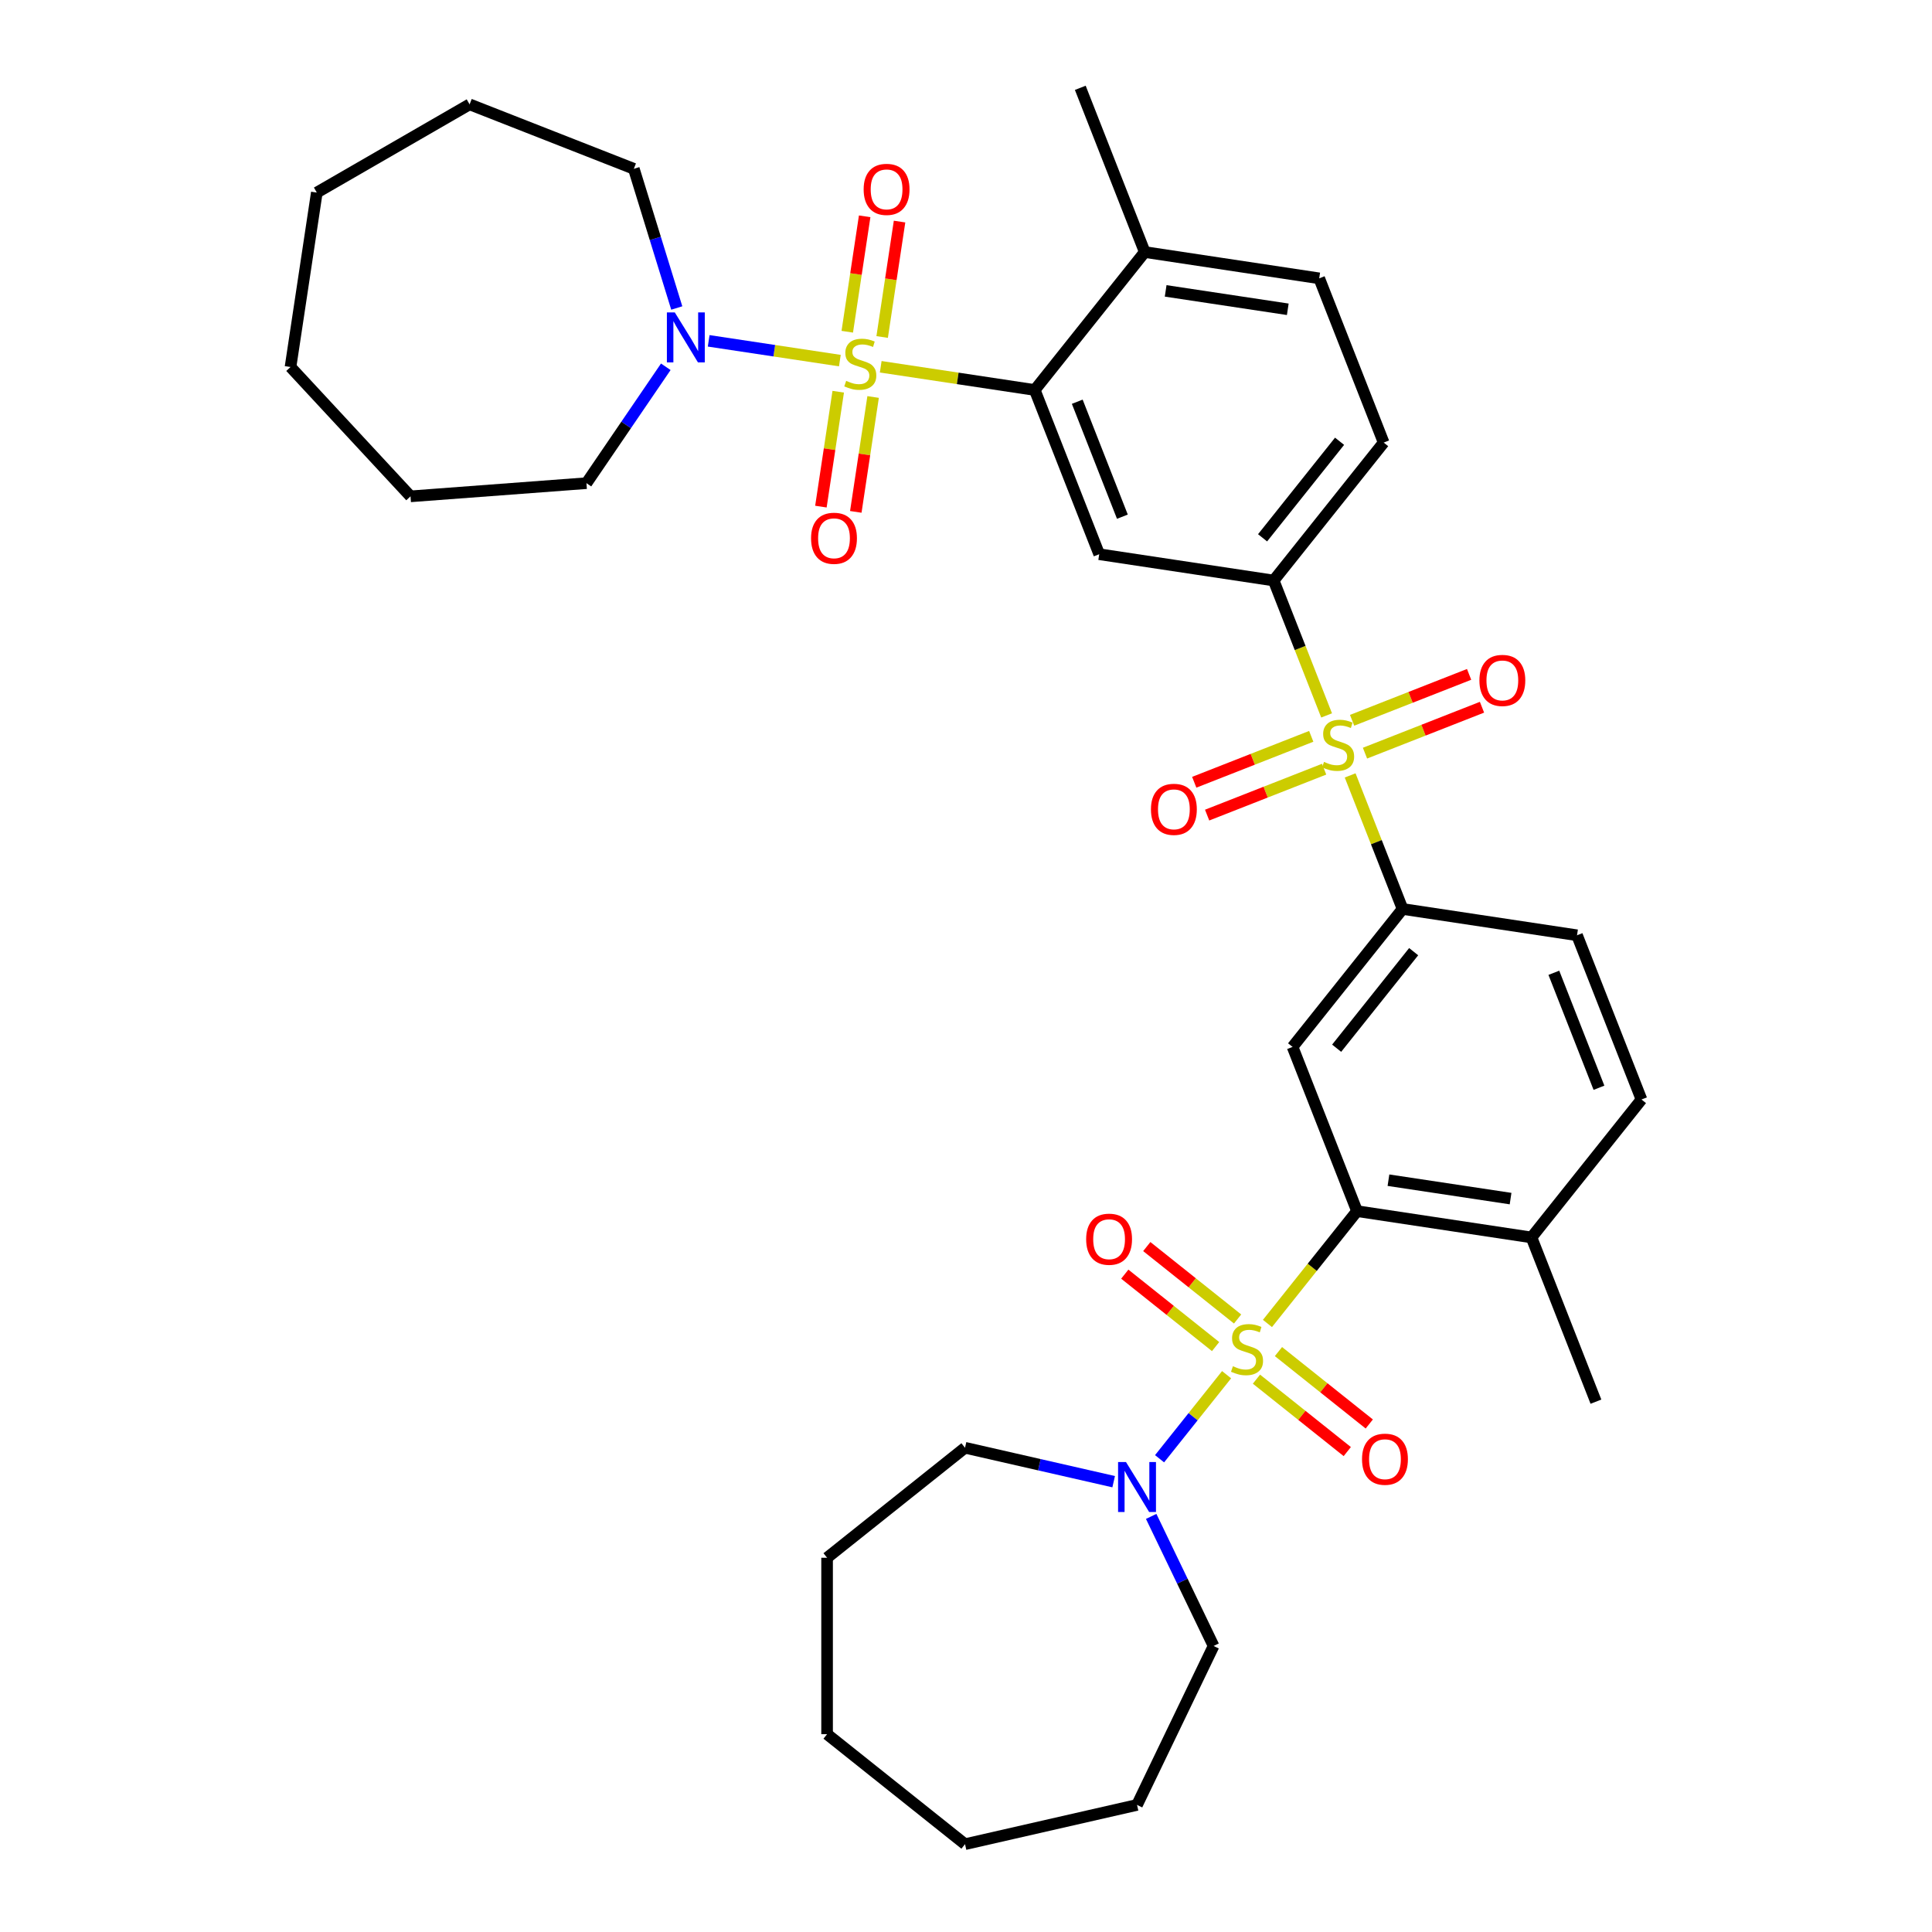 <?xml version='1.0' encoding='iso-8859-1'?>
<svg version='1.1' baseProfile='full'
              xmlns='http://www.w3.org/2000/svg'
                      xmlns:rdkit='http://www.rdkit.org/xml'
                      xmlns:xlink='http://www.w3.org/1999/xlink'
                  xml:space='preserve'
width='1000px' height='1000px' viewBox='0 0 1000 1000'>
<!-- END OF HEADER -->
<rect style='opacity:1.0;fill:#FFFFFF;stroke:none' width='1000' height='1000' x='0' y='0'> </rect>
<path class='bond-3' d='M 656.034,685.02 L 679.214,655.952' style='fill:none;fill-rule:evenodd;stroke:#CCCC00;stroke-width:6px;stroke-linecap:butt;stroke-linejoin:miter;stroke-opacity:1' />
<path class='bond-3' d='M 679.214,655.952 L 702.395,626.885' style='fill:none;fill-rule:evenodd;stroke:#000000;stroke-width:6px;stroke-linecap:butt;stroke-linejoin:miter;stroke-opacity:1' />
<path class='bond-4' d='M 634.884,711.54 L 617.537,733.293' style='fill:none;fill-rule:evenodd;stroke:#CCCC00;stroke-width:6px;stroke-linecap:butt;stroke-linejoin:miter;stroke-opacity:1' />
<path class='bond-4' d='M 617.537,733.293 L 600.19,755.046' style='fill:none;fill-rule:evenodd;stroke:#0000FF;stroke-width:6px;stroke-linecap:butt;stroke-linejoin:miter;stroke-opacity:1' />
<path class='bond-10' d='M 640.578,682.707 L 617.076,663.965' style='fill:none;fill-rule:evenodd;stroke:#CCCC00;stroke-width:6px;stroke-linecap:butt;stroke-linejoin:miter;stroke-opacity:1' />
<path class='bond-10' d='M 617.076,663.965 L 593.573,645.222' style='fill:none;fill-rule:evenodd;stroke:#FF0000;stroke-width:6px;stroke-linecap:butt;stroke-linejoin:miter;stroke-opacity:1' />
<path class='bond-10' d='M 629.191,696.987 L 605.689,678.244' style='fill:none;fill-rule:evenodd;stroke:#CCCC00;stroke-width:6px;stroke-linecap:butt;stroke-linejoin:miter;stroke-opacity:1' />
<path class='bond-10' d='M 605.689,678.244 L 582.186,659.502' style='fill:none;fill-rule:evenodd;stroke:#FF0000;stroke-width:6px;stroke-linecap:butt;stroke-linejoin:miter;stroke-opacity:1' />
<path class='bond-12' d='M 650.34,713.853 L 673.843,732.595' style='fill:none;fill-rule:evenodd;stroke:#CCCC00;stroke-width:6px;stroke-linecap:butt;stroke-linejoin:miter;stroke-opacity:1' />
<path class='bond-12' d='M 673.843,732.595 L 697.345,751.337' style='fill:none;fill-rule:evenodd;stroke:#FF0000;stroke-width:6px;stroke-linecap:butt;stroke-linejoin:miter;stroke-opacity:1' />
<path class='bond-12' d='M 661.727,699.573 L 685.23,718.316' style='fill:none;fill-rule:evenodd;stroke:#CCCC00;stroke-width:6px;stroke-linecap:butt;stroke-linejoin:miter;stroke-opacity:1' />
<path class='bond-12' d='M 685.23,718.316 L 708.732,737.058' style='fill:none;fill-rule:evenodd;stroke:#FF0000;stroke-width:6px;stroke-linecap:butt;stroke-linejoin:miter;stroke-opacity:1' />
<path class='bond-0' d='M 455.86,189.839 L 495.722,195.848' style='fill:none;fill-rule:evenodd;stroke:#CCCC00;stroke-width:6px;stroke-linecap:butt;stroke-linejoin:miter;stroke-opacity:1' />
<path class='bond-0' d='M 495.722,195.848 L 535.584,201.856' style='fill:none;fill-rule:evenodd;stroke:#000000;stroke-width:6px;stroke-linecap:butt;stroke-linejoin:miter;stroke-opacity:1' />
<path class='bond-5' d='M 434.711,186.652 L 400.76,181.534' style='fill:none;fill-rule:evenodd;stroke:#CCCC00;stroke-width:6px;stroke-linecap:butt;stroke-linejoin:miter;stroke-opacity:1' />
<path class='bond-5' d='M 400.76,181.534 L 366.81,176.417' style='fill:none;fill-rule:evenodd;stroke:#0000FF;stroke-width:6px;stroke-linecap:butt;stroke-linejoin:miter;stroke-opacity:1' />
<path class='bond-11' d='M 456.603,174.429 L 461.105,144.558' style='fill:none;fill-rule:evenodd;stroke:#CCCC00;stroke-width:6px;stroke-linecap:butt;stroke-linejoin:miter;stroke-opacity:1' />
<path class='bond-11' d='M 461.105,144.558 L 465.608,114.686' style='fill:none;fill-rule:evenodd;stroke:#FF0000;stroke-width:6px;stroke-linecap:butt;stroke-linejoin:miter;stroke-opacity:1' />
<path class='bond-11' d='M 438.543,171.707 L 443.046,141.836' style='fill:none;fill-rule:evenodd;stroke:#CCCC00;stroke-width:6px;stroke-linecap:butt;stroke-linejoin:miter;stroke-opacity:1' />
<path class='bond-11' d='M 443.046,141.836 L 447.548,111.964' style='fill:none;fill-rule:evenodd;stroke:#FF0000;stroke-width:6px;stroke-linecap:butt;stroke-linejoin:miter;stroke-opacity:1' />
<path class='bond-13' d='M 433.863,202.756 L 429.382,232.49' style='fill:none;fill-rule:evenodd;stroke:#CCCC00;stroke-width:6px;stroke-linecap:butt;stroke-linejoin:miter;stroke-opacity:1' />
<path class='bond-13' d='M 429.382,232.49 L 424.9,262.224' style='fill:none;fill-rule:evenodd;stroke:#FF0000;stroke-width:6px;stroke-linecap:butt;stroke-linejoin:miter;stroke-opacity:1' />
<path class='bond-13' d='M 451.923,205.478 L 447.441,235.212' style='fill:none;fill-rule:evenodd;stroke:#CCCC00;stroke-width:6px;stroke-linecap:butt;stroke-linejoin:miter;stroke-opacity:1' />
<path class='bond-13' d='M 447.441,235.212 L 442.96,264.946' style='fill:none;fill-rule:evenodd;stroke:#FF0000;stroke-width:6px;stroke-linecap:butt;stroke-linejoin:miter;stroke-opacity:1' />
<path class='bond-1' d='M 698.835,401.349 L 712.402,435.916' style='fill:none;fill-rule:evenodd;stroke:#CCCC00;stroke-width:6px;stroke-linecap:butt;stroke-linejoin:miter;stroke-opacity:1' />
<path class='bond-1' d='M 712.402,435.916 L 725.969,470.483' style='fill:none;fill-rule:evenodd;stroke:#000000;stroke-width:6px;stroke-linecap:butt;stroke-linejoin:miter;stroke-opacity:1' />
<path class='bond-6' d='M 686.65,370.3 L 672.947,335.386' style='fill:none;fill-rule:evenodd;stroke:#CCCC00;stroke-width:6px;stroke-linecap:butt;stroke-linejoin:miter;stroke-opacity:1' />
<path class='bond-6' d='M 672.947,335.386 L 659.244,300.472' style='fill:none;fill-rule:evenodd;stroke:#000000;stroke-width:6px;stroke-linecap:butt;stroke-linejoin:miter;stroke-opacity:1' />
<path class='bond-14' d='M 678.696,381.127 L 648.415,393.011' style='fill:none;fill-rule:evenodd;stroke:#CCCC00;stroke-width:6px;stroke-linecap:butt;stroke-linejoin:miter;stroke-opacity:1' />
<path class='bond-14' d='M 648.415,393.011 L 618.135,404.896' style='fill:none;fill-rule:evenodd;stroke:#FF0000;stroke-width:6px;stroke-linecap:butt;stroke-linejoin:miter;stroke-opacity:1' />
<path class='bond-14' d='M 685.368,398.128 L 655.088,410.013' style='fill:none;fill-rule:evenodd;stroke:#CCCC00;stroke-width:6px;stroke-linecap:butt;stroke-linejoin:miter;stroke-opacity:1' />
<path class='bond-14' d='M 655.088,410.013 L 624.807,421.897' style='fill:none;fill-rule:evenodd;stroke:#FF0000;stroke-width:6px;stroke-linecap:butt;stroke-linejoin:miter;stroke-opacity:1' />
<path class='bond-15' d='M 706.517,389.828 L 736.798,377.944' style='fill:none;fill-rule:evenodd;stroke:#CCCC00;stroke-width:6px;stroke-linecap:butt;stroke-linejoin:miter;stroke-opacity:1' />
<path class='bond-15' d='M 736.798,377.944 L 767.078,366.06' style='fill:none;fill-rule:evenodd;stroke:#FF0000;stroke-width:6px;stroke-linecap:butt;stroke-linejoin:miter;stroke-opacity:1' />
<path class='bond-15' d='M 699.845,372.827 L 730.125,360.943' style='fill:none;fill-rule:evenodd;stroke:#CCCC00;stroke-width:6px;stroke-linecap:butt;stroke-linejoin:miter;stroke-opacity:1' />
<path class='bond-15' d='M 730.125,360.943 L 760.406,349.058' style='fill:none;fill-rule:evenodd;stroke:#FF0000;stroke-width:6px;stroke-linecap:butt;stroke-linejoin:miter;stroke-opacity:1' />
<path class='bond-2' d='M 535.584,201.856 L 568.946,286.862' style='fill:none;fill-rule:evenodd;stroke:#000000;stroke-width:6px;stroke-linecap:butt;stroke-linejoin:miter;stroke-opacity:1' />
<path class='bond-2' d='M 557.589,207.934 L 580.943,267.438' style='fill:none;fill-rule:evenodd;stroke:#000000;stroke-width:6px;stroke-linecap:butt;stroke-linejoin:miter;stroke-opacity:1' />
<path class='bond-38' d='M 535.584,201.856 L 592.52,130.46' style='fill:none;fill-rule:evenodd;stroke:#000000;stroke-width:6px;stroke-linecap:butt;stroke-linejoin:miter;stroke-opacity:1' />
<path class='bond-9' d='M 702.395,626.885 L 669.033,541.879' style='fill:none;fill-rule:evenodd;stroke:#000000;stroke-width:6px;stroke-linecap:butt;stroke-linejoin:miter;stroke-opacity:1' />
<path class='bond-16' d='M 702.395,626.885 L 792.693,640.495' style='fill:none;fill-rule:evenodd;stroke:#000000;stroke-width:6px;stroke-linecap:butt;stroke-linejoin:miter;stroke-opacity:1' />
<path class='bond-16' d='M 718.662,610.866 L 781.871,620.394' style='fill:none;fill-rule:evenodd;stroke:#000000;stroke-width:6px;stroke-linecap:butt;stroke-linejoin:miter;stroke-opacity:1' />
<path class='bond-22' d='M 595.85,784.889 L 611.997,818.42' style='fill:none;fill-rule:evenodd;stroke:#0000FF;stroke-width:6px;stroke-linecap:butt;stroke-linejoin:miter;stroke-opacity:1' />
<path class='bond-22' d='M 611.997,818.42 L 628.145,851.95' style='fill:none;fill-rule:evenodd;stroke:#000000;stroke-width:6px;stroke-linecap:butt;stroke-linejoin:miter;stroke-opacity:1' />
<path class='bond-23' d='M 576.433,766.916 L 537.964,758.136' style='fill:none;fill-rule:evenodd;stroke:#0000FF;stroke-width:6px;stroke-linecap:butt;stroke-linejoin:miter;stroke-opacity:1' />
<path class='bond-23' d='M 537.964,758.136 L 499.494,749.355' style='fill:none;fill-rule:evenodd;stroke:#000000;stroke-width:6px;stroke-linecap:butt;stroke-linejoin:miter;stroke-opacity:1' />
<path class='bond-24' d='M 344.615,189.849 L 324.08,219.967' style='fill:none;fill-rule:evenodd;stroke:#0000FF;stroke-width:6px;stroke-linecap:butt;stroke-linejoin:miter;stroke-opacity:1' />
<path class='bond-24' d='M 324.08,219.967 L 303.546,250.086' style='fill:none;fill-rule:evenodd;stroke:#000000;stroke-width:6px;stroke-linecap:butt;stroke-linejoin:miter;stroke-opacity:1' />
<path class='bond-25' d='M 350.294,159.422 L 339.182,123.398' style='fill:none;fill-rule:evenodd;stroke:#0000FF;stroke-width:6px;stroke-linecap:butt;stroke-linejoin:miter;stroke-opacity:1' />
<path class='bond-25' d='M 339.182,123.398 L 328.071,87.374' style='fill:none;fill-rule:evenodd;stroke:#000000;stroke-width:6px;stroke-linecap:butt;stroke-linejoin:miter;stroke-opacity:1' />
<path class='bond-8' d='M 659.244,300.472 L 568.946,286.862' style='fill:none;fill-rule:evenodd;stroke:#000000;stroke-width:6px;stroke-linecap:butt;stroke-linejoin:miter;stroke-opacity:1' />
<path class='bond-18' d='M 659.244,300.472 L 716.18,229.076' style='fill:none;fill-rule:evenodd;stroke:#000000;stroke-width:6px;stroke-linecap:butt;stroke-linejoin:miter;stroke-opacity:1' />
<path class='bond-18' d='M 653.506,278.375 L 693.361,228.398' style='fill:none;fill-rule:evenodd;stroke:#000000;stroke-width:6px;stroke-linecap:butt;stroke-linejoin:miter;stroke-opacity:1' />
<path class='bond-7' d='M 725.969,470.483 L 669.033,541.879' style='fill:none;fill-rule:evenodd;stroke:#000000;stroke-width:6px;stroke-linecap:butt;stroke-linejoin:miter;stroke-opacity:1' />
<path class='bond-7' d='M 731.708,492.58 L 691.852,542.557' style='fill:none;fill-rule:evenodd;stroke:#000000;stroke-width:6px;stroke-linecap:butt;stroke-linejoin:miter;stroke-opacity:1' />
<path class='bond-37' d='M 725.969,470.483 L 816.267,484.094' style='fill:none;fill-rule:evenodd;stroke:#000000;stroke-width:6px;stroke-linecap:butt;stroke-linejoin:miter;stroke-opacity:1' />
<path class='bond-21' d='M 792.693,640.495 L 849.629,569.099' style='fill:none;fill-rule:evenodd;stroke:#000000;stroke-width:6px;stroke-linecap:butt;stroke-linejoin:miter;stroke-opacity:1' />
<path class='bond-26' d='M 792.693,640.495 L 826.056,725.501' style='fill:none;fill-rule:evenodd;stroke:#000000;stroke-width:6px;stroke-linecap:butt;stroke-linejoin:miter;stroke-opacity:1' />
<path class='bond-17' d='M 592.52,130.46 L 682.818,144.071' style='fill:none;fill-rule:evenodd;stroke:#000000;stroke-width:6px;stroke-linecap:butt;stroke-linejoin:miter;stroke-opacity:1' />
<path class='bond-17' d='M 603.342,150.561 L 666.551,160.089' style='fill:none;fill-rule:evenodd;stroke:#000000;stroke-width:6px;stroke-linecap:butt;stroke-linejoin:miter;stroke-opacity:1' />
<path class='bond-27' d='M 592.52,130.46 L 559.157,45.455' style='fill:none;fill-rule:evenodd;stroke:#000000;stroke-width:6px;stroke-linecap:butt;stroke-linejoin:miter;stroke-opacity:1' />
<path class='bond-20' d='M 716.18,229.076 L 682.818,144.071' style='fill:none;fill-rule:evenodd;stroke:#000000;stroke-width:6px;stroke-linecap:butt;stroke-linejoin:miter;stroke-opacity:1' />
<path class='bond-19' d='M 816.267,484.094 L 849.629,569.099' style='fill:none;fill-rule:evenodd;stroke:#000000;stroke-width:6px;stroke-linecap:butt;stroke-linejoin:miter;stroke-opacity:1' />
<path class='bond-19' d='M 804.27,503.517 L 827.624,563.021' style='fill:none;fill-rule:evenodd;stroke:#000000;stroke-width:6px;stroke-linecap:butt;stroke-linejoin:miter;stroke-opacity:1' />
<path class='bond-29' d='M 628.145,851.95 L 588.523,934.225' style='fill:none;fill-rule:evenodd;stroke:#000000;stroke-width:6px;stroke-linecap:butt;stroke-linejoin:miter;stroke-opacity:1' />
<path class='bond-30' d='M 499.494,749.355 L 428.099,806.291' style='fill:none;fill-rule:evenodd;stroke:#000000;stroke-width:6px;stroke-linecap:butt;stroke-linejoin:miter;stroke-opacity:1' />
<path class='bond-31' d='M 303.546,250.086 L 212.483,256.91' style='fill:none;fill-rule:evenodd;stroke:#000000;stroke-width:6px;stroke-linecap:butt;stroke-linejoin:miter;stroke-opacity:1' />
<path class='bond-28' d='M 328.071,87.374 L 243.065,54.012' style='fill:none;fill-rule:evenodd;stroke:#000000;stroke-width:6px;stroke-linecap:butt;stroke-linejoin:miter;stroke-opacity:1' />
<path class='bond-35' d='M 243.065,54.012 L 163.981,99.671' style='fill:none;fill-rule:evenodd;stroke:#000000;stroke-width:6px;stroke-linecap:butt;stroke-linejoin:miter;stroke-opacity:1' />
<path class='bond-32' d='M 588.523,934.225 L 499.494,954.545' style='fill:none;fill-rule:evenodd;stroke:#000000;stroke-width:6px;stroke-linecap:butt;stroke-linejoin:miter;stroke-opacity:1' />
<path class='bond-33' d='M 428.099,806.291 L 428.099,897.609' style='fill:none;fill-rule:evenodd;stroke:#000000;stroke-width:6px;stroke-linecap:butt;stroke-linejoin:miter;stroke-opacity:1' />
<path class='bond-34' d='M 212.483,256.91 L 150.371,189.969' style='fill:none;fill-rule:evenodd;stroke:#000000;stroke-width:6px;stroke-linecap:butt;stroke-linejoin:miter;stroke-opacity:1' />
<path class='bond-36' d='M 499.494,954.545 L 428.099,897.609' style='fill:none;fill-rule:evenodd;stroke:#000000;stroke-width:6px;stroke-linecap:butt;stroke-linejoin:miter;stroke-opacity:1' />
<path class='bond-39' d='M 150.371,189.969 L 163.981,99.671' style='fill:none;fill-rule:evenodd;stroke:#000000;stroke-width:6px;stroke-linecap:butt;stroke-linejoin:miter;stroke-opacity:1' />
<path  class='atom-0' d='M 638.154 707.156
Q 638.446 707.266, 639.651 707.777
Q 640.857 708.288, 642.172 708.617
Q 643.523 708.909, 644.838 708.909
Q 647.286 708.909, 648.71 707.741
Q 650.135 706.535, 650.135 704.453
Q 650.135 703.029, 649.404 702.152
Q 648.71 701.275, 647.614 700.8
Q 646.518 700.326, 644.692 699.778
Q 642.391 699.084, 641.003 698.426
Q 639.651 697.769, 638.665 696.381
Q 637.715 694.993, 637.715 692.655
Q 637.715 689.404, 639.907 687.395
Q 642.135 685.386, 646.518 685.386
Q 649.514 685.386, 652.911 686.81
L 652.071 689.623
Q 648.966 688.345, 646.628 688.345
Q 644.108 688.345, 642.72 689.404
Q 641.332 690.427, 641.368 692.216
Q 641.368 693.604, 642.062 694.445
Q 642.793 695.285, 643.815 695.76
Q 644.875 696.234, 646.628 696.782
Q 648.966 697.513, 650.354 698.243
Q 651.742 698.974, 652.728 700.472
Q 653.751 701.933, 653.751 704.453
Q 653.751 708.033, 651.34 709.969
Q 648.966 711.868, 644.984 711.868
Q 642.683 711.868, 640.93 711.357
Q 639.213 710.882, 637.167 710.042
L 638.154 707.156
' fill='#CCCC00'/>
<path  class='atom-1' d='M 437.98 197.122
Q 438.272 197.231, 439.478 197.743
Q 440.683 198.254, 441.998 198.583
Q 443.349 198.875, 444.664 198.875
Q 447.112 198.875, 448.536 197.706
Q 449.961 196.501, 449.961 194.419
Q 449.961 192.994, 449.23 192.117
Q 448.536 191.241, 447.44 190.766
Q 446.345 190.291, 444.518 189.743
Q 442.217 189.049, 440.829 188.392
Q 439.478 187.734, 438.491 186.346
Q 437.542 184.958, 437.542 182.62
Q 437.542 179.369, 439.733 177.36
Q 441.961 175.351, 446.345 175.351
Q 449.34 175.351, 452.737 176.776
L 451.897 179.589
Q 448.792 178.31, 446.454 178.31
Q 443.934 178.31, 442.546 179.369
Q 441.158 180.392, 441.194 182.182
Q 441.194 183.57, 441.888 184.41
Q 442.619 185.25, 443.642 185.725
Q 444.701 186.2, 446.454 186.748
Q 448.792 187.478, 450.18 188.209
Q 451.568 188.94, 452.554 190.437
Q 453.577 191.898, 453.577 194.419
Q 453.577 197.998, 451.166 199.934
Q 448.792 201.834, 444.81 201.834
Q 442.509 201.834, 440.756 201.322
Q 439.039 200.847, 436.994 200.007
L 437.98 197.122
' fill='#CCCC00'/>
<path  class='atom-2' d='M 685.301 394.354
Q 685.593 394.463, 686.799 394.975
Q 688.004 395.486, 689.319 395.815
Q 690.671 396.107, 691.986 396.107
Q 694.433 396.107, 695.857 394.938
Q 697.282 393.733, 697.282 391.651
Q 697.282 390.226, 696.551 389.349
Q 695.857 388.473, 694.762 387.998
Q 693.666 387.523, 691.839 386.975
Q 689.538 386.281, 688.15 385.624
Q 686.799 384.966, 685.812 383.578
Q 684.863 382.19, 684.863 379.852
Q 684.863 376.601, 687.054 374.592
Q 689.283 372.583, 693.666 372.583
Q 696.661 372.583, 700.058 374.008
L 699.218 376.821
Q 696.113 375.542, 693.775 375.542
Q 691.255 375.542, 689.867 376.601
Q 688.479 377.624, 688.515 379.414
Q 688.515 380.802, 689.209 381.642
Q 689.94 382.482, 690.963 382.957
Q 692.022 383.432, 693.775 383.98
Q 696.113 384.71, 697.501 385.441
Q 698.889 386.172, 699.875 387.669
Q 700.898 389.13, 700.898 391.651
Q 700.898 395.23, 698.487 397.166
Q 696.113 399.066, 692.132 399.066
Q 689.83 399.066, 688.077 398.554
Q 686.36 398.079, 684.315 397.239
L 685.301 394.354
' fill='#CCCC00'/>
<path  class='atom-5' d='M 582.807 756.745
L 591.281 770.443
Q 592.121 771.794, 593.473 774.241
Q 594.824 776.689, 594.897 776.835
L 594.897 756.745
L 598.331 756.745
L 598.331 782.606
L 594.788 782.606
L 585.692 767.63
Q 584.633 765.877, 583.501 763.868
Q 582.405 761.859, 582.076 761.238
L 582.076 782.606
L 578.716 782.606
L 578.716 756.745
L 582.807 756.745
' fill='#0000FF'/>
<path  class='atom-6' d='M 349.271 161.705
L 357.745 175.402
Q 358.585 176.754, 359.937 179.201
Q 361.288 181.648, 361.361 181.795
L 361.361 161.705
L 364.795 161.705
L 364.795 187.566
L 361.251 187.566
L 352.156 172.59
Q 351.097 170.836, 349.965 168.827
Q 348.869 166.818, 348.54 166.197
L 348.54 187.566
L 345.179 187.566
L 345.179 161.705
L 349.271 161.705
' fill='#0000FF'/>
<path  class='atom-11' d='M 562.192 641.417
Q 562.192 635.207, 565.261 631.737
Q 568.329 628.267, 574.064 628.267
Q 579.798 628.267, 582.867 631.737
Q 585.935 635.207, 585.935 641.417
Q 585.935 647.7, 582.83 651.279
Q 579.725 654.823, 574.064 654.823
Q 568.365 654.823, 565.261 651.279
Q 562.192 647.736, 562.192 641.417
M 574.064 651.9
Q 578.009 651.9, 580.127 649.27
Q 582.282 646.604, 582.282 641.417
Q 582.282 636.34, 580.127 633.783
Q 578.009 631.189, 574.064 631.189
Q 570.119 631.189, 567.964 633.746
Q 565.845 636.303, 565.845 641.417
Q 565.845 646.64, 567.964 649.27
Q 570.119 651.9, 574.064 651.9
' fill='#FF0000'/>
<path  class='atom-12' d='M 447.024 98.02
Q 447.024 91.811, 450.093 88.341
Q 453.161 84.87, 458.896 84.87
Q 464.63 84.87, 467.699 88.341
Q 470.767 91.811, 470.767 98.02
Q 470.767 104.303, 467.662 107.883
Q 464.557 111.426, 458.896 111.426
Q 453.197 111.426, 450.093 107.883
Q 447.024 104.339, 447.024 98.02
M 458.896 108.504
Q 462.841 108.504, 464.959 105.874
Q 467.114 103.207, 467.114 98.02
Q 467.114 92.943, 464.959 90.386
Q 462.841 87.793, 458.896 87.793
Q 454.951 87.793, 452.796 90.35
Q 450.677 92.906, 450.677 98.02
Q 450.677 103.244, 452.796 105.874
Q 454.951 108.504, 458.896 108.504
' fill='#FF0000'/>
<path  class='atom-13' d='M 704.983 755.289
Q 704.983 749.079, 708.052 745.609
Q 711.12 742.139, 716.855 742.139
Q 722.589 742.139, 725.658 745.609
Q 728.726 749.079, 728.726 755.289
Q 728.726 761.572, 725.621 765.151
Q 722.516 768.695, 716.855 768.695
Q 711.156 768.695, 708.052 765.151
Q 704.983 761.608, 704.983 755.289
M 716.855 765.772
Q 720.8 765.772, 722.918 763.142
Q 725.073 760.476, 725.073 755.289
Q 725.073 750.212, 722.918 747.655
Q 720.8 745.061, 716.855 745.061
Q 712.91 745.061, 710.755 747.618
Q 708.636 750.175, 708.636 755.289
Q 708.636 760.512, 710.755 763.142
Q 712.91 765.772, 716.855 765.772
' fill='#FF0000'/>
<path  class='atom-14' d='M 419.804 278.617
Q 419.804 272.407, 422.872 268.937
Q 425.94 265.467, 431.675 265.467
Q 437.41 265.467, 440.478 268.937
Q 443.546 272.407, 443.546 278.617
Q 443.546 284.9, 440.442 288.479
Q 437.337 292.022, 431.675 292.022
Q 425.977 292.022, 422.872 288.479
Q 419.804 284.936, 419.804 278.617
M 431.675 289.1
Q 435.62 289.1, 437.739 286.47
Q 439.894 283.804, 439.894 278.617
Q 439.894 273.54, 437.739 270.983
Q 435.62 268.389, 431.675 268.389
Q 427.73 268.389, 425.575 270.946
Q 423.456 273.503, 423.456 278.617
Q 423.456 283.84, 425.575 286.47
Q 427.73 289.1, 431.675 289.1
' fill='#FF0000'/>
<path  class='atom-15' d='M 595.729 418.913
Q 595.729 412.703, 598.798 409.233
Q 601.866 405.763, 607.601 405.763
Q 613.336 405.763, 616.404 409.233
Q 619.472 412.703, 619.472 418.913
Q 619.472 425.196, 616.367 428.775
Q 613.262 432.318, 607.601 432.318
Q 601.903 432.318, 598.798 428.775
Q 595.729 425.232, 595.729 418.913
M 607.601 429.396
Q 611.546 429.396, 613.664 426.766
Q 615.819 424.1, 615.819 418.913
Q 615.819 413.836, 613.664 411.279
Q 611.546 408.685, 607.601 408.685
Q 603.656 408.685, 601.501 411.242
Q 599.382 413.799, 599.382 418.913
Q 599.382 424.136, 601.501 426.766
Q 603.656 429.396, 607.601 429.396
' fill='#FF0000'/>
<path  class='atom-16' d='M 765.741 352.188
Q 765.741 345.979, 768.809 342.509
Q 771.877 339.038, 777.612 339.038
Q 783.347 339.038, 786.415 342.509
Q 789.484 345.979, 789.484 352.188
Q 789.484 358.471, 786.379 362.051
Q 783.274 365.594, 777.612 365.594
Q 771.914 365.594, 768.809 362.051
Q 765.741 358.508, 765.741 352.188
M 777.612 362.672
Q 781.557 362.672, 783.676 360.042
Q 785.831 357.375, 785.831 352.188
Q 785.831 347.111, 783.676 344.554
Q 781.557 341.961, 777.612 341.961
Q 773.667 341.961, 771.512 344.518
Q 769.394 347.074, 769.394 352.188
Q 769.394 357.412, 771.512 360.042
Q 773.667 362.672, 777.612 362.672
' fill='#FF0000'/>
</svg>
